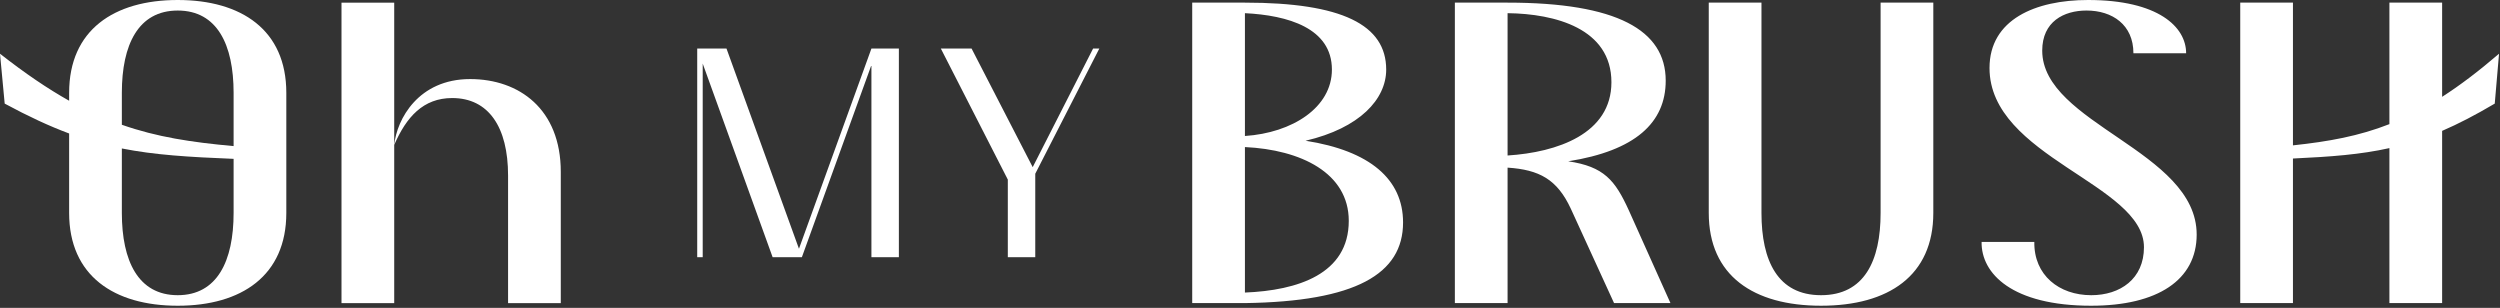 <?xml version="1.0" encoding="UTF-8"?> <svg xmlns="http://www.w3.org/2000/svg" width="471" height="58" viewBox="0 0 471 58" fill="none"><rect x="0" y="0" width="471" height="58" fill="#333333" stroke="none"/> <path d="M131.356 48.451H132.39V11.976L145.56 48.451H151.075L164.176 12.252V48.451H169.347V9.149H164.176L150.524 46.865L136.872 9.149H131.355V48.451H131.356ZM189.873 48.451H195.044V32.73L207.11 9.15H205.938L194.561 31.489L183.046 9.15H177.255L189.872 33.834V48.451H189.873Z" fill="white"></path> <path d="M224.613 57.103H234.544C255.4 56.806 264.337 51.641 264.337 41.908C264.337 33.766 258.081 28.402 245.965 26.515C256.193 24.133 261.16 18.671 261.16 13.109C261.16 4.667 252.817 0.496 234.544 0.496H224.613V57.103ZM422.061 57.103H431.992V29.866C439.173 29.532 444.785 29.106 450.165 27.902V57.103H460.097V24.657C463.154 23.339 466.386 21.664 470.011 19.519L470.818 10.122C466.948 13.443 463.432 16.099 460.097 18.241V0.496H450.165V23.385C444.447 25.63 438.735 26.67 431.992 27.385V0.496H422.061V57.104V57.103ZM274.096 57.103H284.027V31.581C289.986 31.978 293.363 33.766 295.945 39.327L304.088 57.103H314.714L306.869 39.625C304.286 33.964 302.201 31.382 295.448 30.389C308.06 28.403 313.82 23.139 313.82 15.194C313.82 5.66 304.585 0.496 284.027 0.496H274.096V57.103ZM284.027 29.296V2.483C292.965 2.582 303.592 5.363 303.592 15.492C303.592 25.225 293.363 28.701 284.027 29.296ZM393.99 57.599C406.504 57.599 413.854 52.734 413.854 44.193C413.854 28.402 384.755 23.338 384.755 9.534C384.755 4.071 388.826 1.985 393.097 1.985C397.963 1.985 401.936 4.667 401.936 10.03H411.867C411.867 5.065 406.603 0 393.395 0C383.463 0 374.824 3.674 374.824 12.811C374.824 29.596 403.922 34.66 403.922 46.577C403.922 52.535 399.453 55.615 393.99 55.615C387.933 55.615 383.166 51.84 383.266 45.584H373.334C373.234 51.542 379.094 57.6 393.99 57.6L393.99 57.599ZM343.083 57.599C355.795 57.599 364.236 51.939 364.236 40.121V0.496H354.305V40.121C354.305 49.159 351.226 55.614 343.083 55.614C334.939 55.614 331.861 49.159 331.861 40.121V0.496H321.93V40.121C321.93 51.939 330.371 57.599 343.083 57.599ZM234.544 25.622V2.483C242.588 2.88 250.931 5.263 250.931 13.109C250.931 20.259 243.482 25.026 234.544 25.622ZM234.544 55.117V27.707C245.071 28.204 254.108 32.573 254.108 41.611C254.108 51.641 244.475 54.719 234.544 55.117Z" fill="white"></path> <path d="M33.484 57.6C45.5 57.6 53.942 51.939 53.942 40.121V17.479C53.942 5.661 45.5 0 33.484 0C21.467 0 13.025 5.661 13.025 17.479V18.978C8.992 16.716 4.738 13.834 0 10.122L0.883 19.519C5.365 21.94 9.298 23.763 13.025 25.149V40.121C13.025 51.939 21.467 57.6 33.484 57.6ZM44.011 27.523C36.105 26.814 29.524 25.814 22.956 23.506V17.479C22.956 8.441 26.035 1.986 33.484 1.986C40.932 1.986 44.011 8.441 44.011 17.479V27.523ZM22.956 27.97C29.114 29.195 35.577 29.587 44.011 29.927V40.121C44.011 49.158 40.932 55.614 33.484 55.614C26.035 55.614 22.956 49.158 22.956 40.121V27.97ZM64.339 57.104H74.27V0.497H64.339V57.104ZM95.721 57.104H105.652V32.376C105.652 20.557 97.807 14.897 88.571 14.897C78.839 14.897 74.767 22.444 74.27 27.311C76.554 22.047 79.732 18.472 85.194 18.472C92.047 18.472 95.721 23.934 95.721 33.071V57.104V57.104Z" fill="white"></path> </svg> 